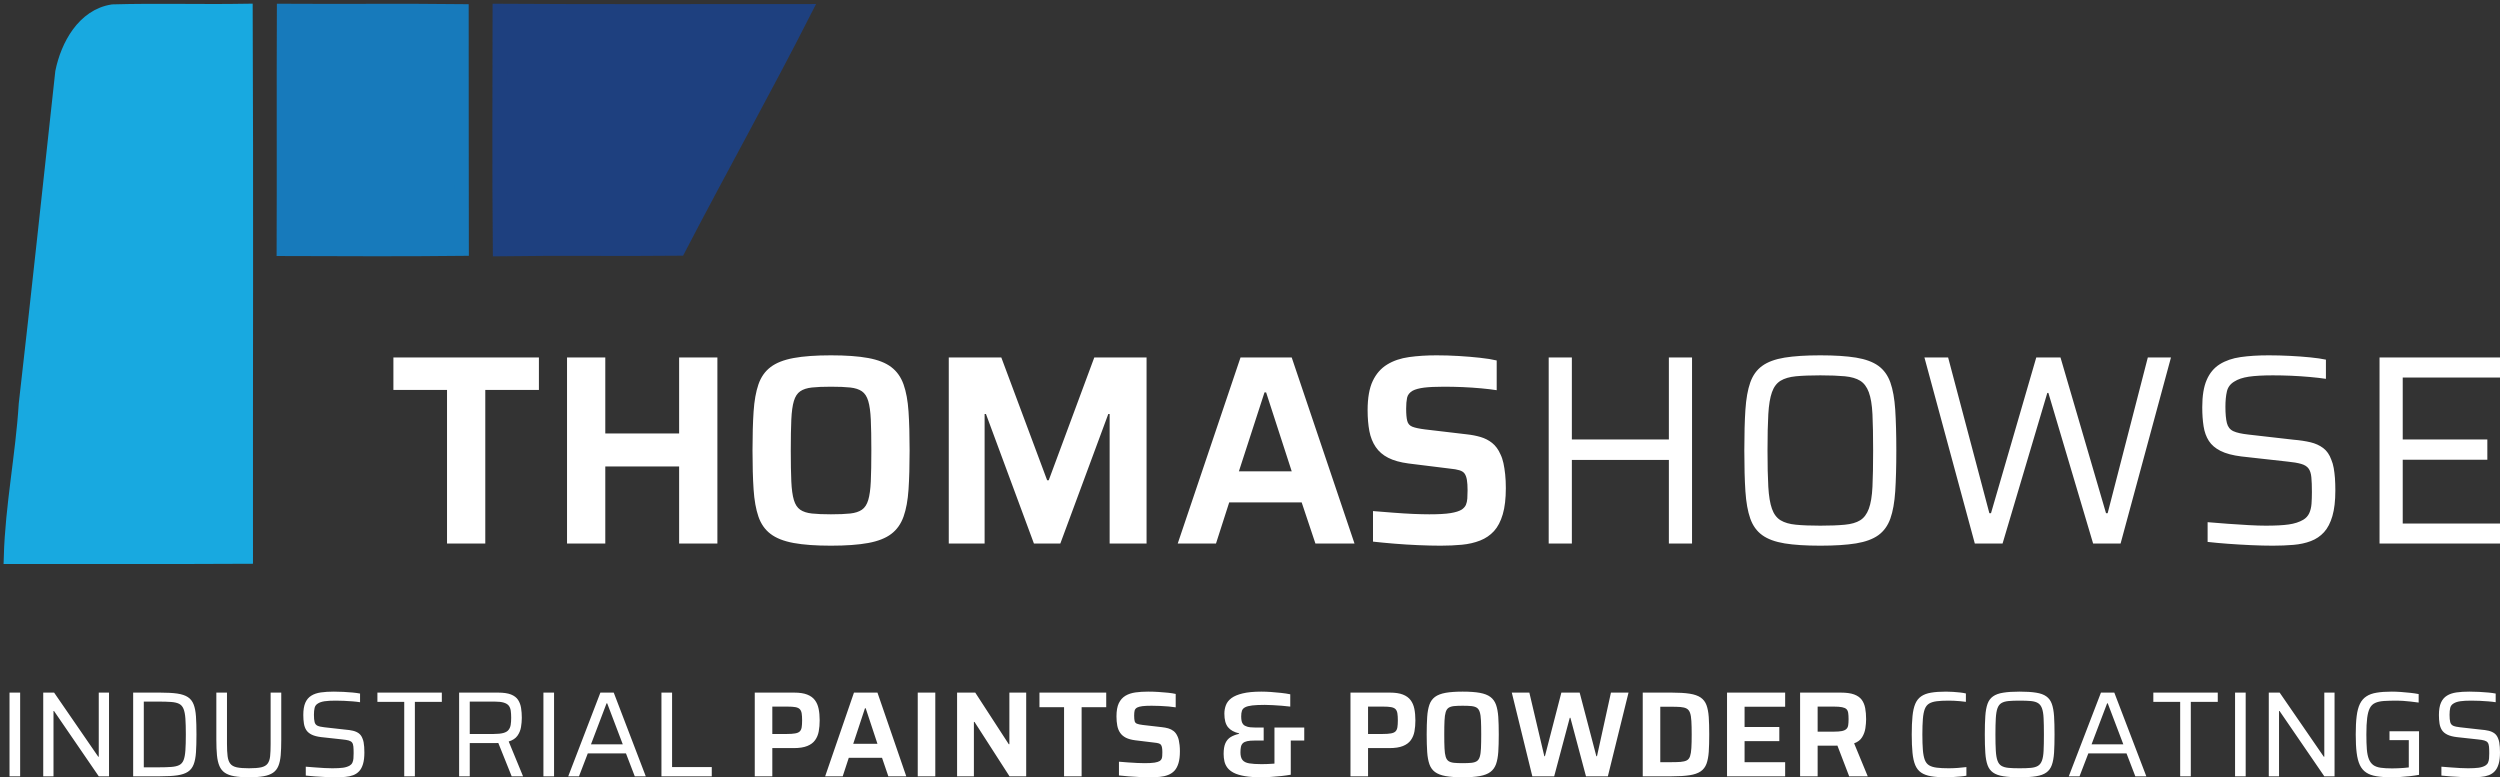 <svg xmlns="http://www.w3.org/2000/svg" xmlns:xlink="http://www.w3.org/1999/xlink" width="788" height="245" xml:space="preserve"><rect width="100%" height="100%" fill="#333333" stroke="none"/><g transform="translate(-608 -1176)"><path d="M1006.57 1299.68 998.5 1324.56 1015.15 1324.56 1007.08 1299.68ZM869.907 1297.89C867.473 1297.89 865.477 1297.97 863.919 1298.14 862.362 1298.31 861.131 1298.71 860.225 1299.34 859.319 1299.96 858.654 1300.98 858.228 1302.4 857.804 1303.82 857.535 1305.78 857.422 1308.28 857.308 1310.78 857.252 1314.02 857.252 1318 857.252 1321.98 857.308 1325.22 857.422 1327.72 857.535 1330.22 857.804 1332.18 858.228 1333.6 858.654 1335.02 859.319 1336.04 860.225 1336.66 861.131 1337.29 862.362 1337.69 863.919 1337.86 865.477 1338.03 867.473 1338.11 869.907 1338.11 872.399 1338.11 874.423 1338.03 875.98 1337.86 877.537 1337.69 878.769 1337.29 879.675 1336.66 880.581 1336.04 881.246 1335.02 881.671 1333.6 882.096 1332.18 882.365 1330.22 882.478 1327.72 882.591 1325.22 882.648 1321.98 882.648 1318 882.648 1314.02 882.591 1310.78 882.478 1308.28 882.365 1305.78 882.096 1303.82 881.671 1302.4 881.246 1300.98 880.581 1299.96 879.675 1299.34 878.769 1298.71 877.537 1298.31 875.98 1298.14 874.423 1297.97 872.399 1297.89 869.907 1297.89ZM1181.76 1294.31C1178.65 1294.31 1176.09 1294.41 1174.08 1294.6 1172.07 1294.8 1170.45 1295.27 1169.24 1296.01 1168.02 1296.75 1167.11 1297.96 1166.52 1299.63 1165.92 1301.31 1165.54 1303.62 1165.37 1306.58 1165.2 1309.53 1165.12 1313.34 1165.12 1318 1165.12 1322.66 1165.2 1326.47 1165.37 1329.42 1165.54 1332.37 1165.92 1334.69 1166.52 1336.37 1167.11 1338.04 1168.02 1339.25 1169.24 1339.99 1170.45 1340.73 1172.07 1341.2 1174.08 1341.39 1176.09 1341.59 1178.65 1341.69 1181.76 1341.69 1184.88 1341.69 1187.45 1341.59 1189.49 1341.39 1191.53 1341.2 1193.14 1340.73 1194.33 1339.99 1195.52 1339.25 1196.43 1338.04 1197.05 1336.37 1197.67 1334.69 1198.06 1332.37 1198.2 1329.42 1198.34 1326.47 1198.41 1322.66 1198.41 1318 1198.41 1313.34 1198.34 1309.53 1198.2 1306.58 1198.06 1303.62 1197.67 1301.31 1197.05 1299.63 1196.43 1297.96 1195.52 1296.75 1194.33 1296.01 1193.14 1295.27 1191.53 1294.8 1189.49 1294.6 1187.45 1294.41 1184.88 1294.31 1181.76 1294.31ZM1358.03 1288.68 1396 1288.68 1396 1294.99 1365.34 1294.99 1365.34 1314.51 1392.01 1314.51 1392.01 1320.9 1365.34 1320.9 1365.34 1341.01 1396 1341.01 1396 1347.32 1358.03 1347.32ZM1214.58 1288.68 1222.05 1288.68 1235.05 1337.77 1235.56 1337.77 1249.83 1288.68 1257.47 1288.68 1271.82 1337.77 1272.33 1337.77 1284.99 1288.68 1292.29 1288.68 1276.41 1347.32 1267.75 1347.32 1253.65 1299.85 1253.31 1299.85 1239.21 1347.32 1230.46 1347.32ZM1096.15 1288.68 1103.45 1288.68 1103.45 1314.51 1134.03 1314.51 1134.03 1288.68 1141.33 1288.68 1141.33 1347.32 1134.03 1347.32 1134.03 1320.98 1103.45 1320.98 1103.45 1347.32 1096.15 1347.32ZM999.01 1288.68 1015.15 1288.68 1034.94 1347.32 1022.62 1347.32 1018.29 1334.36 995.443 1334.36 991.281 1347.32 979.22 1347.32ZM907.052 1288.68 923.615 1288.68 938.054 1327.37 938.564 1327.37 952.918 1288.68 969.396 1288.68 969.396 1347.32 957.759 1347.32 957.759 1306.49 957.335 1306.49 942.216 1347.32 933.892 1347.32 918.774 1306.49 918.349 1306.49 918.349 1347.32 907.052 1347.32ZM786.727 1288.68 798.788 1288.68 798.788 1312.63 822.06 1312.63 822.06 1288.68 834.121 1288.68 834.121 1347.32 822.06 1347.32 822.06 1323.03 798.788 1323.03 798.788 1347.32 786.727 1347.32ZM732 1288.68 777.865 1288.68 777.865 1298.91 760.963 1298.91 760.963 1347.32 748.902 1347.32 748.902 1298.91 732 1298.91ZM1323.12 1288C1325.28 1288 1327.49 1288.06 1329.75 1288.17 1332.01 1288.28 1334.15 1288.44 1336.16 1288.64 1338.17 1288.84 1339.83 1289.08 1341.13 1289.36L1341.13 1295.41C1339.66 1295.19 1337.96 1294.99 1336.04 1294.82 1334.11 1294.65 1332.14 1294.52 1330.13 1294.43 1328.12 1294.35 1326.21 1294.31 1324.4 1294.31 1321.28 1294.31 1318.77 1294.45 1316.84 1294.73 1314.91 1295.02 1313.39 1295.53 1312.25 1296.27 1311.01 1297.01 1310.23 1298.04 1309.92 1299.38 1309.61 1300.71 1309.45 1302.32 1309.45 1304.19 1309.45 1306.41 1309.61 1308.13 1309.92 1309.35 1310.23 1310.57 1310.91 1311.42 1311.96 1311.91 1313 1312.39 1314.57 1312.74 1316.67 1312.97L1330.85 1314.59C1332.89 1314.76 1334.69 1315.03 1336.25 1315.4 1337.8 1315.77 1339.15 1316.38 1340.28 1317.23 1341.41 1318.09 1342.26 1319.31 1342.83 1320.9 1343.17 1321.69 1343.42 1322.57 1343.59 1323.54 1343.76 1324.51 1343.89 1325.57 1343.98 1326.74 1344.06 1327.9 1344.1 1329.19 1344.1 1330.61 1344.1 1333.85 1343.79 1336.54 1343.17 1338.67 1342.55 1340.8 1341.67 1342.49 1340.54 1343.74 1339.4 1344.99 1338.02 1345.93 1336.38 1346.55 1334.73 1347.18 1332.91 1347.57 1330.9 1347.74 1328.89 1347.91 1326.72 1348 1324.4 1348 1322.3 1348 1320.01 1347.94 1317.52 1347.83 1315.03 1347.72 1312.61 1347.57 1310.26 1347.4 1307.91 1347.23 1305.77 1347.03 1303.84 1346.81L1303.84 1340.59C1305.88 1340.76 1308.02 1340.93 1310.26 1341.1 1312.49 1341.27 1314.67 1341.41 1316.8 1341.52 1318.92 1341.64 1320.72 1341.69 1322.19 1341.69 1325.19 1341.69 1327.6 1341.57 1329.41 1341.31 1331.22 1341.05 1332.75 1340.56 1334 1339.82 1334.85 1339.31 1335.47 1338.62 1335.87 1337.77 1336.26 1336.92 1336.5 1335.93 1336.59 1334.79 1336.67 1333.65 1336.71 1332.43 1336.71 1331.13 1336.71 1329.19 1336.66 1327.63 1336.54 1326.44 1336.43 1325.24 1336.13 1324.32 1335.65 1323.67 1335.17 1323.01 1334.39 1322.53 1333.32 1322.22 1332.24 1321.91 1330.8 1321.66 1328.99 1321.49L1314.46 1319.87C1311.74 1319.53 1309.56 1318.95 1307.92 1318.13 1306.28 1317.3 1305.05 1316.25 1304.23 1314.97 1303.41 1313.7 1302.85 1312.16 1302.57 1310.37 1302.29 1308.58 1302.15 1306.58 1302.15 1304.36 1302.15 1300.78 1302.61 1297.91 1303.55 1295.76 1304.48 1293.6 1305.85 1291.95 1307.67 1290.81 1309.48 1289.68 1311.67 1288.92 1314.25 1288.55 1316.83 1288.18 1319.78 1288 1323.12 1288ZM1181.76 1288C1186.29 1288 1190.04 1288.24 1193.02 1288.72 1195.99 1289.21 1198.34 1290.07 1200.07 1291.32 1201.79 1292.57 1203.05 1294.32 1203.85 1296.57 1204.64 1298.81 1205.15 1301.68 1205.38 1305.17 1205.6 1308.67 1205.72 1312.94 1205.72 1318 1205.72 1323.06 1205.6 1327.33 1205.38 1330.83 1205.15 1334.32 1204.64 1337.19 1203.85 1339.43 1203.05 1341.68 1201.79 1343.43 1200.07 1344.68 1198.34 1345.93 1195.99 1346.79 1193.02 1347.28 1190.04 1347.76 1186.29 1348 1181.76 1348 1177.23 1348 1173.48 1347.76 1170.51 1347.28 1167.54 1346.79 1165.19 1345.93 1163.46 1344.68 1161.73 1343.43 1160.47 1341.68 1159.68 1339.43 1158.89 1337.19 1158.38 1334.32 1158.15 1330.83 1157.92 1327.33 1157.81 1323.06 1157.81 1318 1157.81 1312.94 1157.92 1308.67 1158.15 1305.17 1158.38 1301.68 1158.89 1298.81 1159.68 1296.57 1160.47 1294.32 1161.73 1292.57 1163.46 1291.32 1165.19 1290.07 1167.54 1289.21 1170.51 1288.72 1173.48 1288.24 1177.23 1288 1181.76 1288ZM1060.81 1288C1063.08 1288 1065.4 1288.07 1067.78 1288.21 1070.16 1288.35 1072.39 1288.54 1074.49 1288.77 1076.58 1288.99 1078.34 1289.28 1079.76 1289.62L1079.76 1298.99C1078.34 1298.77 1076.7 1298.57 1074.83 1298.4 1072.96 1298.23 1071.01 1298.1 1068.97 1298.01 1066.93 1297.93 1065 1297.89 1063.19 1297.89 1060.53 1297.89 1058.42 1297.99 1056.87 1298.18 1055.31 1298.38 1054.1 1298.71 1053.26 1299.16 1052.29 1299.73 1051.71 1300.47 1051.51 1301.38 1051.32 1302.29 1051.22 1303.43 1051.22 1304.79 1051.22 1306.49 1051.33 1307.79 1051.56 1308.67 1051.78 1309.55 1052.32 1310.16 1053.17 1310.5 1054.02 1310.84 1055.35 1311.12 1057.16 1311.35L1070.24 1312.89C1071.83 1313.06 1073.3 1313.34 1074.66 1313.74 1076.02 1314.14 1077.24 1314.76 1078.31 1315.61 1079.39 1316.47 1080.27 1317.66 1080.94 1319.19 1081.34 1319.99 1081.65 1320.91 1081.88 1321.96 1082.11 1323.01 1082.29 1324.19 1082.43 1325.5 1082.57 1326.81 1082.64 1328.26 1082.64 1329.85 1082.64 1333.14 1082.32 1335.9 1081.67 1338.11 1081.02 1340.33 1080.1 1342.09 1078.91 1343.4 1077.72 1344.7 1076.26 1345.7 1074.53 1346.38 1072.8 1347.06 1070.89 1347.5 1068.8 1347.7 1066.7 1347.9 1064.47 1348 1062.09 1348 1059.94 1348 1057.57 1347.94 1055 1347.83 1052.42 1347.72 1049.91 1347.56 1047.48 1347.36 1045.04 1347.16 1042.81 1346.95 1040.77 1346.72L1040.77 1337.09C1042.87 1337.26 1045 1337.43 1047.18 1337.6 1049.36 1337.77 1051.44 1337.9 1053.43 1337.99 1055.41 1338.07 1057.11 1338.11 1058.52 1338.11 1061.41 1338.11 1063.65 1337.99 1065.23 1337.73 1066.82 1337.47 1068.01 1337.09 1068.8 1336.58 1069.42 1336.12 1069.85 1335.63 1070.07 1335.09 1070.3 1334.55 1070.44 1333.89 1070.5 1333.13 1070.55 1332.36 1070.58 1331.49 1070.58 1330.53 1070.58 1329.22 1070.51 1328.14 1070.37 1327.29 1070.23 1326.44 1069.99 1325.77 1069.65 1325.29 1069.31 1324.8 1068.76 1324.45 1067.99 1324.22 1067.23 1323.99 1066.25 1323.82 1065.06 1323.71L1051.98 1322.09C1049.38 1321.75 1047.24 1321.15 1045.57 1320.3 1043.9 1319.45 1042.58 1318.31 1041.62 1316.89 1040.66 1315.47 1039.99 1313.8 1039.62 1311.86 1039.26 1309.93 1039.07 1307.74 1039.07 1305.3 1039.07 1301.44 1039.61 1298.37 1040.68 1296.1 1041.76 1293.82 1043.28 1292.09 1045.23 1290.9 1047.18 1289.7 1049.49 1288.92 1052.15 1288.55 1054.81 1288.18 1057.7 1288 1060.81 1288ZM869.907 1288C874.664 1288 878.585 1288.28 881.671 1288.85 884.757 1289.42 887.178 1290.37 888.933 1291.71 890.688 1293.04 891.977 1294.86 892.798 1297.16 893.618 1299.46 894.142 1302.32 894.369 1305.73 894.595 1309.14 894.708 1313.23 894.708 1318 894.708 1322.77 894.595 1326.86 894.369 1330.27 894.142 1333.68 893.618 1336.54 892.798 1338.84 891.977 1341.14 890.688 1342.96 888.933 1344.29 887.178 1345.63 884.757 1346.58 881.671 1347.15 878.585 1347.72 874.664 1348 869.907 1348 865.151 1348 861.23 1347.72 858.144 1347.15 855.058 1346.58 852.637 1345.63 850.882 1344.29 849.126 1342.96 847.852 1341.14 847.06 1338.84 846.267 1336.54 845.757 1333.68 845.531 1330.27 845.304 1326.86 845.191 1322.77 845.191 1318 845.191 1313.23 845.304 1309.14 845.531 1305.73 845.757 1302.32 846.267 1299.46 847.06 1297.16 847.852 1294.86 849.126 1293.04 850.882 1291.71 852.637 1290.37 855.058 1289.42 858.144 1288.85 861.23 1288.28 865.151 1288 869.907 1288Z" fill="#FFFFFF" fill-rule="evenodd"></path><path d="M765.553 1179.48C797.53 1179.69 829.508 1179.54 861.485 1179.56 848.697 1204.69 834.913 1229.3 821.912 1254.31 803.149 1254.51 784.386 1254.2 765.624 1254.48 765.382 1229.48 765.524 1204.48 765.553 1179.48Z" stroke="#1E407F" stroke-width="4.583" stroke-miterlimit="8" fill="#1E407F" fill-rule="evenodd"></path><path d="M697.555 1179.48C716.185 1179.6 734.814 1179.37 753.443 1179.59 753.499 1204.51 753.401 1229.43 753.485 1254.36 734.828 1254.57 716.157 1254.46 697.485 1254.41 697.584 1229.43 697.443 1204.45 697.555 1179.48Z" stroke="#177ABB" stroke-width="4.583" stroke-miterlimit="8" fill="#177ABB" fill-rule="evenodd"></path><path d="M627.701 1198.74C629.399 1190.4 634.479 1181.06 643.535 1179.67 657.472 1179.28 671.424 1179.71 685.361 1179.48 685.616 1236.8 685.39 1294.11 685.446 1351.42 660.798 1351.56 636.135 1351.42 611.485 1351.48 611.952 1335.36 615.193 1319.46 616.197 1303.37 620.187 1268.51 623.88 1233.61 627.701 1198.74Z" stroke="#18A9E0" stroke-width="4.583" stroke-miterlimit="8" fill="#18A9E0" fill-rule="evenodd"></path><path d="M880.638 1399.25 876.936 1410.45 884.574 1410.45 880.872 1399.25ZM1131.32 1398.76 1131.32 1416.24 1134.6 1416.24C1135.87 1416.24 1136.91 1416.21 1137.73 1416.15 1138.55 1416.08 1139.2 1415.92 1139.68 1415.67 1140.16 1415.41 1140.51 1414.97 1140.71 1414.35 1140.92 1413.72 1141.06 1412.86 1141.12 1411.76 1141.19 1410.66 1141.22 1409.24 1141.22 1407.5 1141.22 1405.79 1141.19 1404.37 1141.12 1403.26 1141.06 1402.15 1140.92 1401.29 1140.69 1400.67 1140.47 1400.06 1140.12 1399.62 1139.64 1399.35 1139.16 1399.08 1138.52 1398.92 1137.71 1398.85 1136.91 1398.79 1135.87 1398.76 1134.6 1398.76ZM1180.92 1398.72 1180.92 1406.62 1185.99 1406.62C1187.08 1406.62 1187.94 1406.55 1188.56 1406.43 1189.18 1406.3 1189.65 1406.09 1189.96 1405.79 1190.28 1405.5 1190.47 1405.1 1190.55 1404.6 1190.63 1404.11 1190.67 1403.46 1190.67 1402.67 1190.67 1401.88 1190.63 1401.22 1190.55 1400.71 1190.47 1400.2 1190.29 1399.8 1190 1399.52 1189.72 1399.24 1189.26 1399.04 1188.62 1398.91 1187.98 1398.78 1187.12 1398.72 1186.03 1398.72ZM1039.21 1398.72 1039.21 1407.35 1043.77 1407.35C1044.88 1407.35 1045.77 1407.29 1046.42 1407.17 1047.07 1407.06 1047.55 1406.85 1047.86 1406.54 1048.17 1406.23 1048.37 1405.8 1048.46 1405.24 1048.55 1404.67 1048.6 1403.95 1048.6 1403.05 1048.6 1402.16 1048.55 1401.43 1048.46 1400.86 1048.37 1400.3 1048.18 1399.86 1047.88 1399.54 1047.58 1399.22 1047.12 1399.01 1046.49 1398.89 1045.87 1398.77 1045.01 1398.72 1043.92 1398.72ZM851.434 1398.72 851.434 1407.35 855.994 1407.35C857.111 1407.35 857.994 1407.29 858.644 1407.17 859.293 1407.06 859.774 1406.85 860.086 1406.54 860.398 1406.23 860.599 1405.8 860.69 1405.24 860.781 1404.67 860.826 1403.95 860.826 1403.05 860.826 1402.16 860.781 1401.43 860.69 1400.86 860.599 1400.3 860.404 1399.86 860.105 1399.54 859.807 1399.22 859.345 1399.01 858.722 1398.89 858.098 1398.77 857.241 1398.72 856.15 1398.72ZM1069.03 1398.45C1067.92 1398.45 1067 1398.49 1066.29 1398.56 1065.57 1398.64 1065.01 1398.82 1064.59 1399.1 1064.18 1399.38 1063.87 1399.84 1063.68 1400.48 1063.48 1401.12 1063.36 1402 1063.31 1403.13 1063.25 1404.25 1063.23 1405.71 1063.23 1407.5 1063.23 1409.29 1063.25 1410.75 1063.31 1411.87 1063.36 1413 1063.48 1413.88 1063.68 1414.52 1063.87 1415.16 1064.18 1415.62 1064.59 1415.9 1065.01 1416.18 1065.57 1416.36 1066.29 1416.44 1067 1416.51 1067.92 1416.55 1069.03 1416.55 1070.18 1416.55 1071.11 1416.51 1071.82 1416.44 1072.54 1416.36 1073.1 1416.18 1073.52 1415.9 1073.93 1415.62 1074.24 1415.16 1074.43 1414.52 1074.63 1413.88 1074.75 1413 1074.8 1411.87 1074.85 1410.75 1074.88 1409.29 1074.88 1407.5 1074.88 1405.71 1074.85 1404.25 1074.8 1403.13 1074.75 1402 1074.63 1401.12 1074.43 1400.48 1074.24 1399.84 1073.93 1399.38 1073.52 1399.1 1073.1 1398.82 1072.54 1398.64 1071.82 1398.56 1071.11 1398.49 1070.18 1398.45 1069.03 1398.45ZM1272.17 1397.68 1267.26 1410.61 1277.27 1410.61 1272.36 1397.68ZM799.191 1397.68 794.28 1410.61 804.296 1410.61 799.386 1397.68ZM756.067 1397.14 756.067 1407.35 763.588 1407.35C764.887 1407.35 765.907 1407.24 766.648 1407.04 767.388 1406.84 767.934 1406.52 768.284 1406.08 768.635 1405.65 768.863 1405.12 768.966 1404.49 769.07 1403.86 769.122 1403.11 769.122 1402.25 769.122 1401.38 769.077 1400.63 768.986 1400 768.895 1399.38 768.687 1398.85 768.362 1398.43 768.038 1398.01 767.518 1397.69 766.804 1397.47 766.089 1397.25 765.108 1397.14 763.861 1397.14ZM653.323 1397.14 653.323 1417.86 657.922 1417.86C659.559 1417.86 660.91 1417.82 661.975 1417.74 663.04 1417.66 663.885 1417.47 664.508 1417.15 665.132 1416.83 665.586 1416.3 665.872 1415.57 666.158 1414.84 666.346 1413.83 666.437 1412.52 666.528 1411.22 666.574 1409.55 666.574 1407.5 666.574 1405.45 666.528 1403.79 666.437 1402.49 666.346 1401.2 666.151 1400.19 665.853 1399.45 665.554 1398.7 665.093 1398.17 664.469 1397.85 663.846 1397.53 663.008 1397.34 661.955 1397.26 660.903 1397.18 659.559 1397.14 657.922 1397.14ZM1244.6 1396.84C1243.17 1396.84 1242 1396.88 1241.08 1396.97 1240.15 1397.06 1239.41 1397.27 1238.85 1397.61 1238.3 1397.94 1237.88 1398.48 1237.61 1399.23 1237.33 1399.99 1237.16 1401.03 1237.08 1402.36 1237 1403.69 1236.96 1405.4 1236.96 1407.5 1236.96 1409.6 1237 1411.31 1237.08 1412.64 1237.16 1413.97 1237.33 1415.01 1237.61 1415.76 1237.88 1416.52 1238.3 1417.06 1238.85 1417.39 1239.41 1417.73 1240.15 1417.94 1241.08 1418.03 1242 1418.12 1243.17 1418.16 1244.6 1418.16 1246.03 1418.16 1247.21 1418.12 1248.15 1418.03 1249.08 1417.94 1249.82 1417.73 1250.37 1417.39 1250.92 1417.06 1251.33 1416.52 1251.62 1415.76 1251.9 1415.01 1252.08 1413.97 1252.14 1412.64 1252.21 1411.31 1252.24 1409.6 1252.24 1407.5 1252.24 1405.4 1252.21 1403.69 1252.14 1402.36 1252.08 1401.03 1251.9 1399.99 1251.62 1399.23 1251.33 1398.48 1250.92 1397.94 1250.37 1397.61 1249.82 1397.27 1249.08 1397.06 1248.15 1396.97 1247.21 1396.88 1246.03 1396.84 1244.6 1396.84ZM1323.12 1394.31 1326.55 1394.31 1340.46 1414.52 1340.62 1414.52 1340.62 1394.31 1343.85 1394.31 1343.85 1420.69 1340.62 1420.69 1326.51 1400.1 1326.35 1400.1 1326.35 1420.69 1323.12 1420.69ZM1312.49 1394.31 1315.84 1394.31 1315.84 1420.69 1312.49 1420.69ZM1286.73 1394.31 1307.04 1394.31 1307.04 1397.22 1298.54 1397.22 1298.54 1420.69 1295.19 1420.69 1295.19 1397.22 1286.73 1397.22ZM1270.22 1394.31 1274.43 1394.31 1284.52 1420.69 1281.05 1420.69 1278.28 1413.48 1266.24 1413.48 1263.47 1420.69 1260.08 1420.69ZM1175.39 1394.31 1188.21 1394.31C1189.95 1394.31 1191.35 1394.5 1192.4 1394.88 1193.45 1395.27 1194.25 1395.82 1194.8 1396.55 1195.34 1397.28 1195.71 1398.16 1195.91 1399.2 1196.1 1400.23 1196.2 1401.39 1196.2 1402.67 1196.2 1403.56 1196.12 1404.52 1195.97 1405.54 1195.81 1406.57 1195.47 1407.51 1194.93 1408.38 1194.4 1409.25 1193.56 1409.89 1192.42 1410.3L1196.71 1420.69 1190.86 1420.69 1187.15 1411.01 1186.69 1411.03 1180.92 1411.03 1180.92 1420.69 1175.39 1420.69ZM1152.36 1394.31 1170.68 1394.31 1170.68 1398.76 1157.89 1398.76 1157.89 1405.16 1168.84 1405.16 1168.84 1409.61 1157.89 1409.61 1157.89 1416.24 1170.68 1416.24 1170.68 1420.69 1152.36 1420.69ZM1125.79 1394.31 1134.91 1394.31C1137.22 1394.31 1139.11 1394.42 1140.58 1394.65 1142.05 1394.88 1143.2 1395.28 1144.05 1395.86 1144.89 1396.44 1145.5 1397.23 1145.88 1398.24 1146.25 1399.25 1146.49 1400.51 1146.6 1402.02 1146.7 1403.52 1146.75 1405.35 1146.75 1407.5 1146.75 1409.65 1146.7 1411.48 1146.6 1412.98 1146.49 1414.49 1146.25 1415.75 1145.88 1416.76 1145.5 1417.77 1144.89 1418.56 1144.05 1419.14 1143.2 1419.72 1142.05 1420.12 1140.58 1420.35 1139.11 1420.58 1137.22 1420.69 1134.91 1420.69L1125.79 1420.69ZM1084.52 1394.31 1090.05 1394.31 1094.77 1414.36 1094.96 1414.36 1100.14 1394.31 1105.91 1394.31 1111.17 1414.36 1111.37 1414.36 1115.77 1394.31 1121.31 1394.31 1114.8 1420.69 1107.9 1420.69 1102.99 1402.25 1102.79 1402.25 1097.88 1420.69 1090.99 1420.69ZM1033.67 1394.31 1046.1 1394.31C1047.77 1394.31 1049.12 1394.51 1050.18 1394.92 1051.23 1395.33 1052.04 1395.91 1052.61 1396.67 1053.18 1397.42 1053.58 1398.33 1053.8 1399.41 1054.02 1400.48 1054.13 1401.7 1054.13 1403.05 1054.13 1404.3 1054.04 1405.46 1053.84 1406.52 1053.65 1407.58 1053.26 1408.51 1052.69 1409.3 1052.12 1410.1 1051.29 1410.71 1050.22 1411.14 1049.14 1411.58 1047.72 1411.8 1045.95 1411.8L1039.21 1411.8 1039.21 1420.69 1033.67 1420.69ZM935.638 1394.31 956.683 1394.31 956.683 1398.91 948.927 1398.91 948.927 1420.69 943.393 1420.69 943.393 1398.91 935.638 1398.91ZM909.672 1394.31 915.401 1394.31 925.962 1410.57 926.157 1410.57 926.157 1394.31 931.457 1394.31 931.457 1420.69 926.196 1420.69 915.167 1403.55 914.972 1403.55 914.972 1420.69 909.672 1420.69ZM897.272 1394.31 902.806 1394.31 902.806 1420.69 897.272 1420.69ZM877.17 1394.31 884.574 1394.31 893.655 1420.69 888.004 1420.69 886.016 1414.86 875.533 1414.86 873.623 1420.69 868.089 1420.69ZM845.9 1394.31 858.332 1394.31C859.995 1394.31 861.352 1394.51 862.405 1394.92 863.457 1395.33 864.269 1395.91 864.84 1396.67 865.412 1397.42 865.808 1398.33 866.029 1399.41 866.25 1400.48 866.36 1401.7 866.36 1403.05 866.36 1404.3 866.263 1405.46 866.068 1406.52 865.873 1407.58 865.49 1408.51 864.918 1409.3 864.347 1410.1 863.522 1410.71 862.444 1411.14 861.365 1411.58 859.943 1411.8 858.176 1411.8L851.434 1411.8 851.434 1420.69 845.9 1420.69ZM816.487 1394.31 819.839 1394.31 819.839 1417.78 832.349 1417.78 832.349 1420.69 816.487 1420.69ZM797.242 1394.31 801.451 1394.31 811.545 1420.69 808.076 1420.69 805.309 1413.48 793.267 1413.48 790.5 1420.69 787.11 1420.69ZM779.287 1394.31 782.638 1394.31 782.638 1420.69 779.287 1420.69ZM752.715 1394.31 765.03 1394.31C766.719 1394.31 768.064 1394.51 769.064 1394.9 770.064 1395.3 770.805 1395.86 771.285 1396.59 771.766 1397.32 772.084 1398.17 772.24 1399.14 772.396 1400.11 772.474 1401.15 772.474 1402.25 772.474 1403.19 772.389 1404.17 772.221 1405.18 772.052 1406.19 771.675 1407.1 771.09 1407.92 770.506 1408.74 769.59 1409.34 768.343 1409.72L772.864 1420.69 769.278 1420.69 765.067 1410.19 764.056 1410.22 756.067 1410.22 756.067 1420.69 752.715 1420.69ZM726.958 1394.31 747.263 1394.31 747.263 1397.22 738.767 1397.22 738.767 1420.69 735.415 1420.69 735.415 1397.22 726.958 1397.22ZM676.192 1394.31 679.544 1394.31 679.544 1410.45C679.544 1412.06 679.609 1413.37 679.739 1414.36 679.869 1415.36 680.148 1416.14 680.577 1416.7 681.005 1417.27 681.688 1417.65 682.623 1417.86 683.558 1418.06 684.844 1418.16 686.481 1418.16 688.118 1418.16 689.397 1418.06 690.32 1417.86 691.242 1417.65 691.918 1417.27 692.346 1416.7 692.775 1416.14 693.041 1415.36 693.145 1414.36 693.249 1413.37 693.301 1412.06 693.301 1410.45L693.301 1394.31 696.653 1394.31 696.653 1409.15C696.653 1411.07 696.594 1412.7 696.477 1414.06 696.36 1415.41 696.113 1416.54 695.737 1417.45 695.36 1418.36 694.795 1419.07 694.042 1419.58 693.288 1420.09 692.294 1420.46 691.06 1420.67 689.826 1420.89 688.3 1421 686.481 1421 684.636 1421 683.097 1420.89 681.863 1420.67 680.629 1420.46 679.635 1420.09 678.881 1419.58 678.128 1419.07 677.557 1418.36 677.167 1417.45 676.777 1416.54 676.517 1415.41 676.387 1414.06 676.258 1412.7 676.192 1411.07 676.192 1409.15ZM649.972 1394.31 658.467 1394.31C660.676 1394.31 662.482 1394.41 663.885 1394.61 665.287 1394.82 666.398 1395.19 667.217 1395.73 668.035 1396.26 668.639 1397.03 669.029 1398.03 669.419 1399.02 669.665 1400.29 669.769 1401.82 669.873 1403.36 669.925 1405.25 669.925 1407.5 669.925 1409.75 669.873 1411.64 669.769 1413.18 669.665 1414.71 669.419 1415.98 669.029 1416.97 668.639 1417.97 668.035 1418.74 667.217 1419.27 666.398 1419.81 665.287 1420.18 663.885 1420.39 662.482 1420.59 660.676 1420.69 658.467 1420.69L649.972 1420.69ZM621.628 1394.31 625.058 1394.31 638.971 1414.52 639.127 1414.52 639.127 1394.31 642.362 1394.31 642.362 1420.69 639.127 1420.69 625.019 1400.1 624.863 1400.1 624.863 1420.69 621.628 1420.69ZM611 1394.31 614.352 1394.31 614.352 1420.69 611 1420.69ZM1386.37 1394C1387.36 1394 1388.37 1394.03 1389.41 1394.08 1390.45 1394.13 1391.43 1394.2 1392.36 1394.29 1393.28 1394.38 1394.04 1394.49 1394.64 1394.61L1394.64 1397.34C1393.96 1397.23 1393.18 1397.14 1392.3 1397.07 1391.41 1396.99 1390.51 1396.93 1389.59 1396.9 1388.67 1396.86 1387.79 1396.84 1386.96 1396.84 1385.53 1396.84 1384.37 1396.9 1383.49 1397.03 1382.61 1397.16 1381.91 1397.39 1381.39 1397.72 1380.81 1398.05 1380.46 1398.52 1380.31 1399.12 1380.17 1399.72 1380.1 1400.44 1380.1 1401.29 1380.1 1402.28 1380.17 1403.06 1380.31 1403.61 1380.46 1404.16 1380.77 1404.54 1381.25 1404.76 1381.73 1404.98 1382.45 1405.13 1383.41 1405.24L1389.92 1405.97C1390.86 1406.04 1391.68 1406.16 1392.4 1406.33 1393.11 1406.5 1393.73 1406.77 1394.25 1407.15 1394.77 1407.54 1395.16 1408.09 1395.42 1408.8 1395.57 1409.16 1395.69 1409.56 1395.77 1409.99 1395.84 1410.43 1395.9 1410.91 1395.94 1411.43 1395.98 1411.96 1396 1412.54 1396 1413.18 1396 1414.63 1395.86 1415.84 1395.57 1416.8 1395.29 1417.76 1394.88 1418.52 1394.36 1419.08 1393.84 1419.64 1393.21 1420.07 1392.45 1420.35 1391.7 1420.63 1390.86 1420.81 1389.94 1420.88 1389.02 1420.96 1388.02 1421 1386.96 1421 1386 1421 1384.95 1420.97 1383.8 1420.92 1382.66 1420.87 1381.55 1420.81 1380.47 1420.73 1379.39 1420.65 1378.41 1420.57 1377.53 1420.46L1377.53 1417.66C1378.46 1417.74 1379.44 1417.82 1380.47 1417.89 1381.5 1417.97 1382.5 1418.03 1383.47 1418.09 1384.44 1418.14 1385.27 1418.16 1385.95 1418.16 1387.32 1418.16 1388.43 1418.1 1389.26 1417.99 1390.09 1417.87 1390.79 1417.65 1391.36 1417.32 1391.75 1417.09 1392.04 1416.78 1392.22 1416.4 1392.4 1416.01 1392.51 1415.57 1392.55 1415.06 1392.59 1414.54 1392.61 1413.99 1392.61 1413.41 1392.61 1412.54 1392.58 1411.83 1392.53 1411.3 1392.48 1410.76 1392.34 1410.34 1392.12 1410.05 1391.9 1409.76 1391.54 1409.54 1391.05 1409.4 1390.56 1409.26 1389.89 1409.15 1389.06 1409.07L1382.4 1408.34C1381.15 1408.19 1380.15 1407.93 1379.4 1407.56 1378.64 1407.19 1378.08 1406.71 1377.7 1406.14 1377.33 1405.56 1377.07 1404.87 1376.94 1404.07 1376.81 1403.26 1376.75 1402.36 1376.75 1401.36 1376.75 1399.75 1376.96 1398.46 1377.39 1397.49 1377.82 1396.52 1378.45 1395.78 1379.28 1395.27 1380.11 1394.75 1381.12 1394.42 1382.3 1394.25 1383.48 1394.08 1384.84 1394 1386.37 1394ZM1361.91 1394C1362.79 1394 1363.74 1394.04 1364.75 1394.11 1365.77 1394.19 1366.76 1394.28 1367.73 1394.38 1368.71 1394.49 1369.58 1394.61 1370.36 1394.77L1370.36 1397.45C1369.53 1397.32 1368.69 1397.22 1367.83 1397.13 1366.97 1397.04 1366.17 1396.97 1365.43 1396.91 1364.69 1396.86 1364.06 1396.84 1363.54 1396.84 1361.93 1396.84 1360.56 1396.88 1359.43 1396.95 1358.3 1397.03 1357.37 1397.23 1356.65 1397.57 1355.92 1397.9 1355.36 1398.44 1354.97 1399.2 1354.58 1399.95 1354.3 1400.99 1354.13 1402.32 1353.96 1403.65 1353.88 1405.38 1353.88 1407.5 1353.88 1409.37 1353.93 1410.93 1354.03 1412.2 1354.14 1413.46 1354.35 1414.49 1354.68 1415.29 1355 1416.08 1355.46 1416.69 1356.04 1417.13 1356.63 1417.56 1357.41 1417.85 1358.38 1417.99 1359.35 1418.13 1360.56 1418.2 1361.98 1418.2 1362.53 1418.2 1363.13 1418.19 1363.78 1418.16 1364.43 1418.14 1365.06 1418.1 1365.69 1418.05 1366.31 1418 1366.83 1417.94 1367.25 1417.89L1367.25 1409.3 1361.17 1409.3 1361.17 1406.5 1370.48 1406.5 1370.48 1420.23C1369.62 1420.39 1368.68 1420.52 1367.66 1420.64 1366.63 1420.75 1365.62 1420.84 1364.62 1420.9 1363.62 1420.97 1362.71 1421 1361.91 1421 1360.01 1421 1358.4 1420.89 1357.07 1420.67 1355.75 1420.46 1354.66 1420.07 1353.82 1419.5 1352.98 1418.94 1352.31 1418.16 1351.83 1417.15 1351.35 1416.14 1351.01 1414.84 1350.82 1413.27 1350.62 1411.7 1350.53 1409.78 1350.53 1407.5 1350.53 1405.22 1350.62 1403.3 1350.82 1401.73 1351.01 1400.16 1351.36 1398.86 1351.85 1397.85 1352.35 1396.84 1353.02 1396.06 1353.88 1395.5 1354.74 1394.93 1355.82 1394.54 1357.13 1394.33 1358.45 1394.11 1360.04 1394 1361.91 1394ZM1244.6 1394C1246.68 1394 1248.4 1394.11 1249.77 1394.33 1251.13 1394.54 1252.21 1394.93 1253 1395.5 1253.79 1396.06 1254.37 1396.84 1254.73 1397.85 1255.1 1398.86 1255.33 1400.16 1255.44 1401.73 1255.54 1403.3 1255.59 1405.22 1255.59 1407.5 1255.59 1409.78 1255.54 1411.7 1255.44 1413.27 1255.33 1414.84 1255.1 1416.14 1254.73 1417.15 1254.37 1418.16 1253.79 1418.94 1253 1419.5 1252.21 1420.07 1251.13 1420.46 1249.77 1420.67 1248.4 1420.89 1246.68 1421 1244.6 1421 1242.52 1421 1240.8 1420.89 1239.44 1420.67 1238.07 1420.46 1237 1420.07 1236.2 1419.5 1235.41 1418.94 1234.83 1418.16 1234.47 1417.15 1234.11 1416.14 1233.87 1414.84 1233.77 1413.27 1233.66 1411.7 1233.61 1409.78 1233.61 1407.5 1233.61 1405.22 1233.66 1403.3 1233.77 1401.73 1233.87 1400.16 1234.11 1398.86 1234.47 1397.85 1234.83 1396.84 1235.41 1396.06 1236.2 1395.5 1237 1394.93 1238.07 1394.54 1239.44 1394.33 1240.8 1394.11 1242.52 1394 1244.6 1394ZM1221.38 1394C1222.11 1394 1222.85 1394.03 1223.62 1394.08 1224.39 1394.13 1225.12 1394.19 1225.82 1394.27 1226.52 1394.35 1227.13 1394.45 1227.65 1394.58L1227.65 1397.22C1227.06 1397.14 1226.44 1397.07 1225.8 1397.01 1225.17 1396.95 1224.54 1396.9 1223.91 1396.88 1223.29 1396.85 1222.73 1396.84 1222.24 1396.84 1220.73 1396.84 1219.47 1396.9 1218.46 1397.03 1217.44 1397.16 1216.64 1397.41 1216.04 1397.78 1215.44 1398.15 1214.99 1398.72 1214.69 1399.5 1214.4 1400.28 1214.19 1401.32 1214.09 1402.61 1213.99 1403.9 1213.93 1405.53 1213.93 1407.5 1213.93 1409.47 1213.99 1411.1 1214.09 1412.39 1214.19 1413.68 1214.4 1414.72 1214.69 1415.5 1214.99 1416.28 1215.44 1416.85 1216.04 1417.22 1216.64 1417.59 1217.44 1417.84 1218.46 1417.97 1219.47 1418.1 1220.73 1418.16 1222.24 1418.16 1223.12 1418.16 1224.08 1418.12 1225.12 1418.05 1226.16 1417.97 1227.06 1417.88 1227.81 1417.78L1227.81 1420.5C1227.26 1420.6 1226.62 1420.69 1225.88 1420.75 1225.14 1420.81 1224.38 1420.87 1223.6 1420.92 1222.82 1420.97 1222.08 1421 1221.38 1421 1219.51 1421 1217.94 1420.89 1216.66 1420.67 1215.39 1420.46 1214.35 1420.07 1213.54 1419.52 1212.74 1418.97 1212.12 1418.19 1211.69 1417.18 1211.27 1416.17 1210.97 1414.88 1210.82 1413.29 1210.66 1411.71 1210.58 1409.78 1210.58 1407.5 1210.58 1405.22 1210.66 1403.3 1210.82 1401.73 1210.97 1400.16 1211.27 1398.86 1211.69 1397.85 1212.12 1396.84 1212.74 1396.06 1213.54 1395.5 1214.35 1394.93 1215.39 1394.54 1216.66 1394.33 1217.94 1394.11 1219.51 1394 1221.38 1394ZM1069.03 1394C1071.22 1394 1073.02 1394.13 1074.43 1394.38 1075.85 1394.64 1076.96 1395.07 1077.76 1395.67 1078.57 1396.27 1079.16 1397.09 1079.54 1398.12 1079.91 1399.16 1080.15 1400.44 1080.26 1401.98 1080.36 1403.51 1080.41 1405.35 1080.41 1407.5 1080.41 1409.65 1080.36 1411.49 1080.26 1413.02 1080.15 1414.56 1079.91 1415.84 1079.54 1416.88 1079.16 1417.91 1078.57 1418.73 1077.76 1419.33 1076.96 1419.93 1075.85 1420.36 1074.43 1420.62 1073.02 1420.87 1071.22 1421 1069.03 1421 1066.85 1421 1065.05 1420.87 1063.64 1420.62 1062.22 1420.36 1061.11 1419.93 1060.3 1419.33 1059.5 1418.73 1058.91 1417.91 1058.55 1416.88 1058.19 1415.84 1057.95 1414.56 1057.85 1413.02 1057.75 1411.49 1057.69 1409.65 1057.69 1407.5 1057.69 1405.35 1057.75 1403.51 1057.85 1401.98 1057.95 1400.44 1058.19 1399.16 1058.55 1398.12 1058.91 1397.09 1059.5 1396.27 1060.3 1395.67 1061.11 1395.07 1062.22 1394.64 1063.64 1394.38 1065.05 1394.13 1066.85 1394 1069.03 1394ZM1005.57 1394C1006.48 1394 1007.48 1394.04 1008.56 1394.11 1009.63 1394.19 1010.71 1394.29 1011.79 1394.4 1012.87 1394.52 1013.84 1394.66 1014.69 1394.84L1014.69 1398.72C1013.89 1398.61 1013 1398.53 1012.04 1398.45 1011.08 1398.37 1010.13 1398.31 1009.2 1398.26 1008.26 1398.21 1007.42 1398.18 1006.67 1398.18 1005.03 1398.18 1003.72 1398.24 1002.73 1398.35 1001.74 1398.47 1000.99 1398.66 1000.47 1398.93 999.949 1399.2 999.612 1399.57 999.456 1400.04 999.3 1400.51 999.222 1401.11 999.222 1401.82 999.222 1402.36 999.267 1402.85 999.358 1403.28 999.449 1403.72 999.631 1404.08 999.904 1404.37 1000.18 1404.67 1000.6 1404.9 1001.17 1405.06 1001.74 1405.23 1002.52 1405.31 1003.51 1405.31L1006.31 1405.31 1006.31 1409.42 1003.51 1409.42C1002.52 1409.42 1001.73 1409.48 1001.13 1409.61 1000.53 1409.74 1000.08 1409.95 999.768 1410.24 999.456 1410.54 999.248 1410.92 999.144 1411.39 999.04 1411.87 998.988 1412.45 998.988 1413.14 998.988 1414.21 999.202 1415.02 999.631 1415.55 1000.06 1416.09 1000.76 1416.44 1001.74 1416.61 1002.71 1416.77 1004 1416.86 1005.61 1416.86 1006.26 1416.86 1006.89 1416.85 1007.48 1416.82 1008.08 1416.79 1008.68 1416.76 1009.28 1416.72L1009.71 1416.69 1009.71 1405.31 1019.1 1405.31 1019.1 1409.42 1014.85 1409.42 1014.85 1420.19C1013.97 1420.35 1012.99 1420.48 1011.91 1420.6 1010.83 1420.71 1009.74 1420.81 1008.65 1420.88 1007.56 1420.96 1006.55 1421 1005.61 1421 1003.56 1421 1001.81 1420.88 1000.37 1420.64 998.93 1420.39 997.773 1420.05 996.903 1419.6 996.033 1419.15 995.364 1418.62 994.896 1418.01 994.428 1417.39 994.11 1416.72 993.941 1415.98 993.772 1415.23 993.688 1414.45 993.688 1413.64 993.688 1412.2 993.876 1411.07 994.253 1410.24 994.63 1409.41 995.182 1408.77 995.909 1408.32 996.637 1407.88 997.52 1407.54 998.559 1407.31L998.559 1407.15C997.001 1406.8 995.838 1406.15 995.071 1405.22 994.305 1404.28 993.922 1402.86 993.922 1400.94 993.922 1400 994.084 1399.1 994.409 1398.26 994.734 1397.41 995.312 1396.68 996.143 1396.05 996.975 1395.43 998.157 1394.93 999.69 1394.56 1001.22 1394.19 1003.18 1394 1005.57 1394ZM969.89 1394C970.93 1394 971.995 1394.03 973.086 1394.1 974.177 1394.16 975.204 1394.24 976.165 1394.35 977.126 1394.45 977.932 1394.58 978.581 1394.73L978.581 1398.95C977.932 1398.85 977.178 1398.76 976.321 1398.68 975.463 1398.6 974.567 1398.54 973.632 1398.51 972.696 1398.47 971.813 1398.45 970.982 1398.45 969.761 1398.45 968.793 1398.49 968.078 1398.58 967.364 1398.67 966.812 1398.82 966.422 1399.02 965.98 1399.28 965.714 1399.61 965.623 1400.02 965.532 1400.43 965.487 1400.94 965.487 1401.56 965.487 1402.32 965.539 1402.9 965.642 1403.3 965.746 1403.7 965.993 1403.97 966.383 1404.12 966.773 1404.28 967.383 1404.41 968.215 1404.51L974.216 1405.2C974.944 1405.28 975.619 1405.4 976.243 1405.58 976.866 1405.76 977.425 1406.04 977.919 1406.43 978.412 1406.81 978.815 1407.35 979.127 1408.04 979.308 1408.39 979.452 1408.81 979.555 1409.28 979.659 1409.76 979.744 1410.29 979.809 1410.87 979.874 1411.46 979.906 1412.11 979.906 1412.83 979.906 1414.31 979.757 1415.55 979.458 1416.55 979.159 1417.55 978.737 1418.34 978.191 1418.93 977.646 1419.52 976.977 1419.96 976.184 1420.27 975.392 1420.58 974.515 1420.78 973.554 1420.87 972.592 1420.96 971.566 1421 970.475 1421 969.488 1421 968.403 1420.97 967.221 1420.92 966.039 1420.87 964.889 1420.8 963.772 1420.71 962.655 1420.62 961.628 1420.53 960.693 1420.42L960.693 1416.09C961.654 1416.17 962.635 1416.24 963.635 1416.32 964.636 1416.4 965.591 1416.46 966.5 1416.49 967.409 1416.53 968.189 1416.55 968.838 1416.55 970.163 1416.55 971.189 1416.49 971.917 1416.38 972.644 1416.26 973.19 1416.09 973.554 1415.86 973.84 1415.66 974.034 1415.43 974.138 1415.19 974.242 1414.95 974.307 1414.65 974.333 1414.31 974.359 1413.96 974.372 1413.57 974.372 1413.14 974.372 1412.55 974.34 1412.06 974.275 1411.68 974.21 1411.3 974.099 1411 973.943 1410.78 973.788 1410.56 973.534 1410.4 973.183 1410.3 972.833 1410.2 972.385 1410.12 971.839 1410.07L965.837 1409.34C964.642 1409.19 963.661 1408.92 962.895 1408.54 962.129 1408.15 961.525 1407.64 961.083 1407 960.641 1406.36 960.336 1405.61 960.167 1404.74 959.998 1403.87 959.914 1402.88 959.914 1401.79 959.914 1400.05 960.16 1398.67 960.654 1397.64 961.148 1396.62 961.843 1395.84 962.739 1395.3 963.635 1394.77 964.694 1394.42 965.915 1394.25 967.136 1394.08 968.462 1394 969.89 1394ZM713.226 1394C714.214 1394 715.227 1394.03 716.266 1394.08 717.305 1394.13 718.286 1394.2 719.208 1394.29 720.131 1394.38 720.891 1394.49 721.488 1394.61L721.488 1397.34C720.813 1397.23 720.033 1397.14 719.15 1397.07 718.267 1396.99 717.364 1396.93 716.441 1396.9 715.519 1396.86 714.642 1396.84 713.811 1396.84 712.382 1396.84 711.226 1396.9 710.342 1397.03 709.459 1397.16 708.758 1397.39 708.238 1397.72 707.666 1398.05 707.309 1398.52 707.166 1399.12 707.023 1399.72 706.952 1400.44 706.952 1401.29 706.952 1402.28 707.023 1403.06 707.166 1403.61 707.309 1404.16 707.621 1404.54 708.101 1404.76 708.582 1404.98 709.303 1405.13 710.264 1405.24L716.773 1405.97C717.708 1406.04 718.533 1406.16 719.247 1406.33 719.962 1406.5 720.579 1406.77 721.099 1407.15 721.618 1407.54 722.008 1408.09 722.268 1408.8 722.424 1409.16 722.54 1409.56 722.618 1409.99 722.696 1410.43 722.755 1410.91 722.794 1411.43 722.833 1411.96 722.852 1412.54 722.852 1413.18 722.852 1414.63 722.709 1415.84 722.424 1416.8 722.138 1417.76 721.735 1418.52 721.215 1419.08 720.696 1419.64 720.059 1420.07 719.306 1420.35 718.552 1420.63 717.714 1420.81 716.792 1420.88 715.87 1420.96 714.876 1421 713.811 1421 712.849 1421 711.797 1420.97 710.654 1420.92 709.511 1420.87 708.4 1420.81 707.322 1420.73 706.244 1420.65 705.263 1420.57 704.38 1420.46L704.38 1417.66C705.315 1417.74 706.296 1417.82 707.322 1417.89 708.348 1417.97 709.349 1418.03 710.323 1418.09 711.297 1418.14 712.122 1418.16 712.798 1418.16 714.175 1418.16 715.279 1418.1 716.11 1417.99 716.942 1417.87 717.643 1417.65 718.215 1417.32 718.604 1417.09 718.89 1416.78 719.072 1416.4 719.254 1416.01 719.364 1415.57 719.403 1415.06 719.442 1414.54 719.462 1413.99 719.462 1413.41 719.462 1412.54 719.436 1411.83 719.384 1411.3 719.332 1410.76 719.195 1410.34 718.975 1410.05 718.754 1409.76 718.396 1409.54 717.903 1409.4 717.409 1409.26 716.747 1409.15 715.915 1409.07L709.251 1408.34C708.004 1408.19 707.004 1407.93 706.25 1407.56 705.497 1407.19 704.932 1406.71 704.555 1406.14 704.178 1405.56 703.925 1404.87 703.795 1404.07 703.665 1403.26 703.6 1402.36 703.6 1401.36 703.6 1399.75 703.815 1398.46 704.243 1397.49 704.672 1396.52 705.302 1395.78 706.133 1395.27 706.965 1394.75 707.972 1394.42 709.154 1394.25 710.336 1394.08 711.693 1394 713.226 1394Z" fill="#FFFFFF" fill-rule="evenodd"></path></g></svg>
